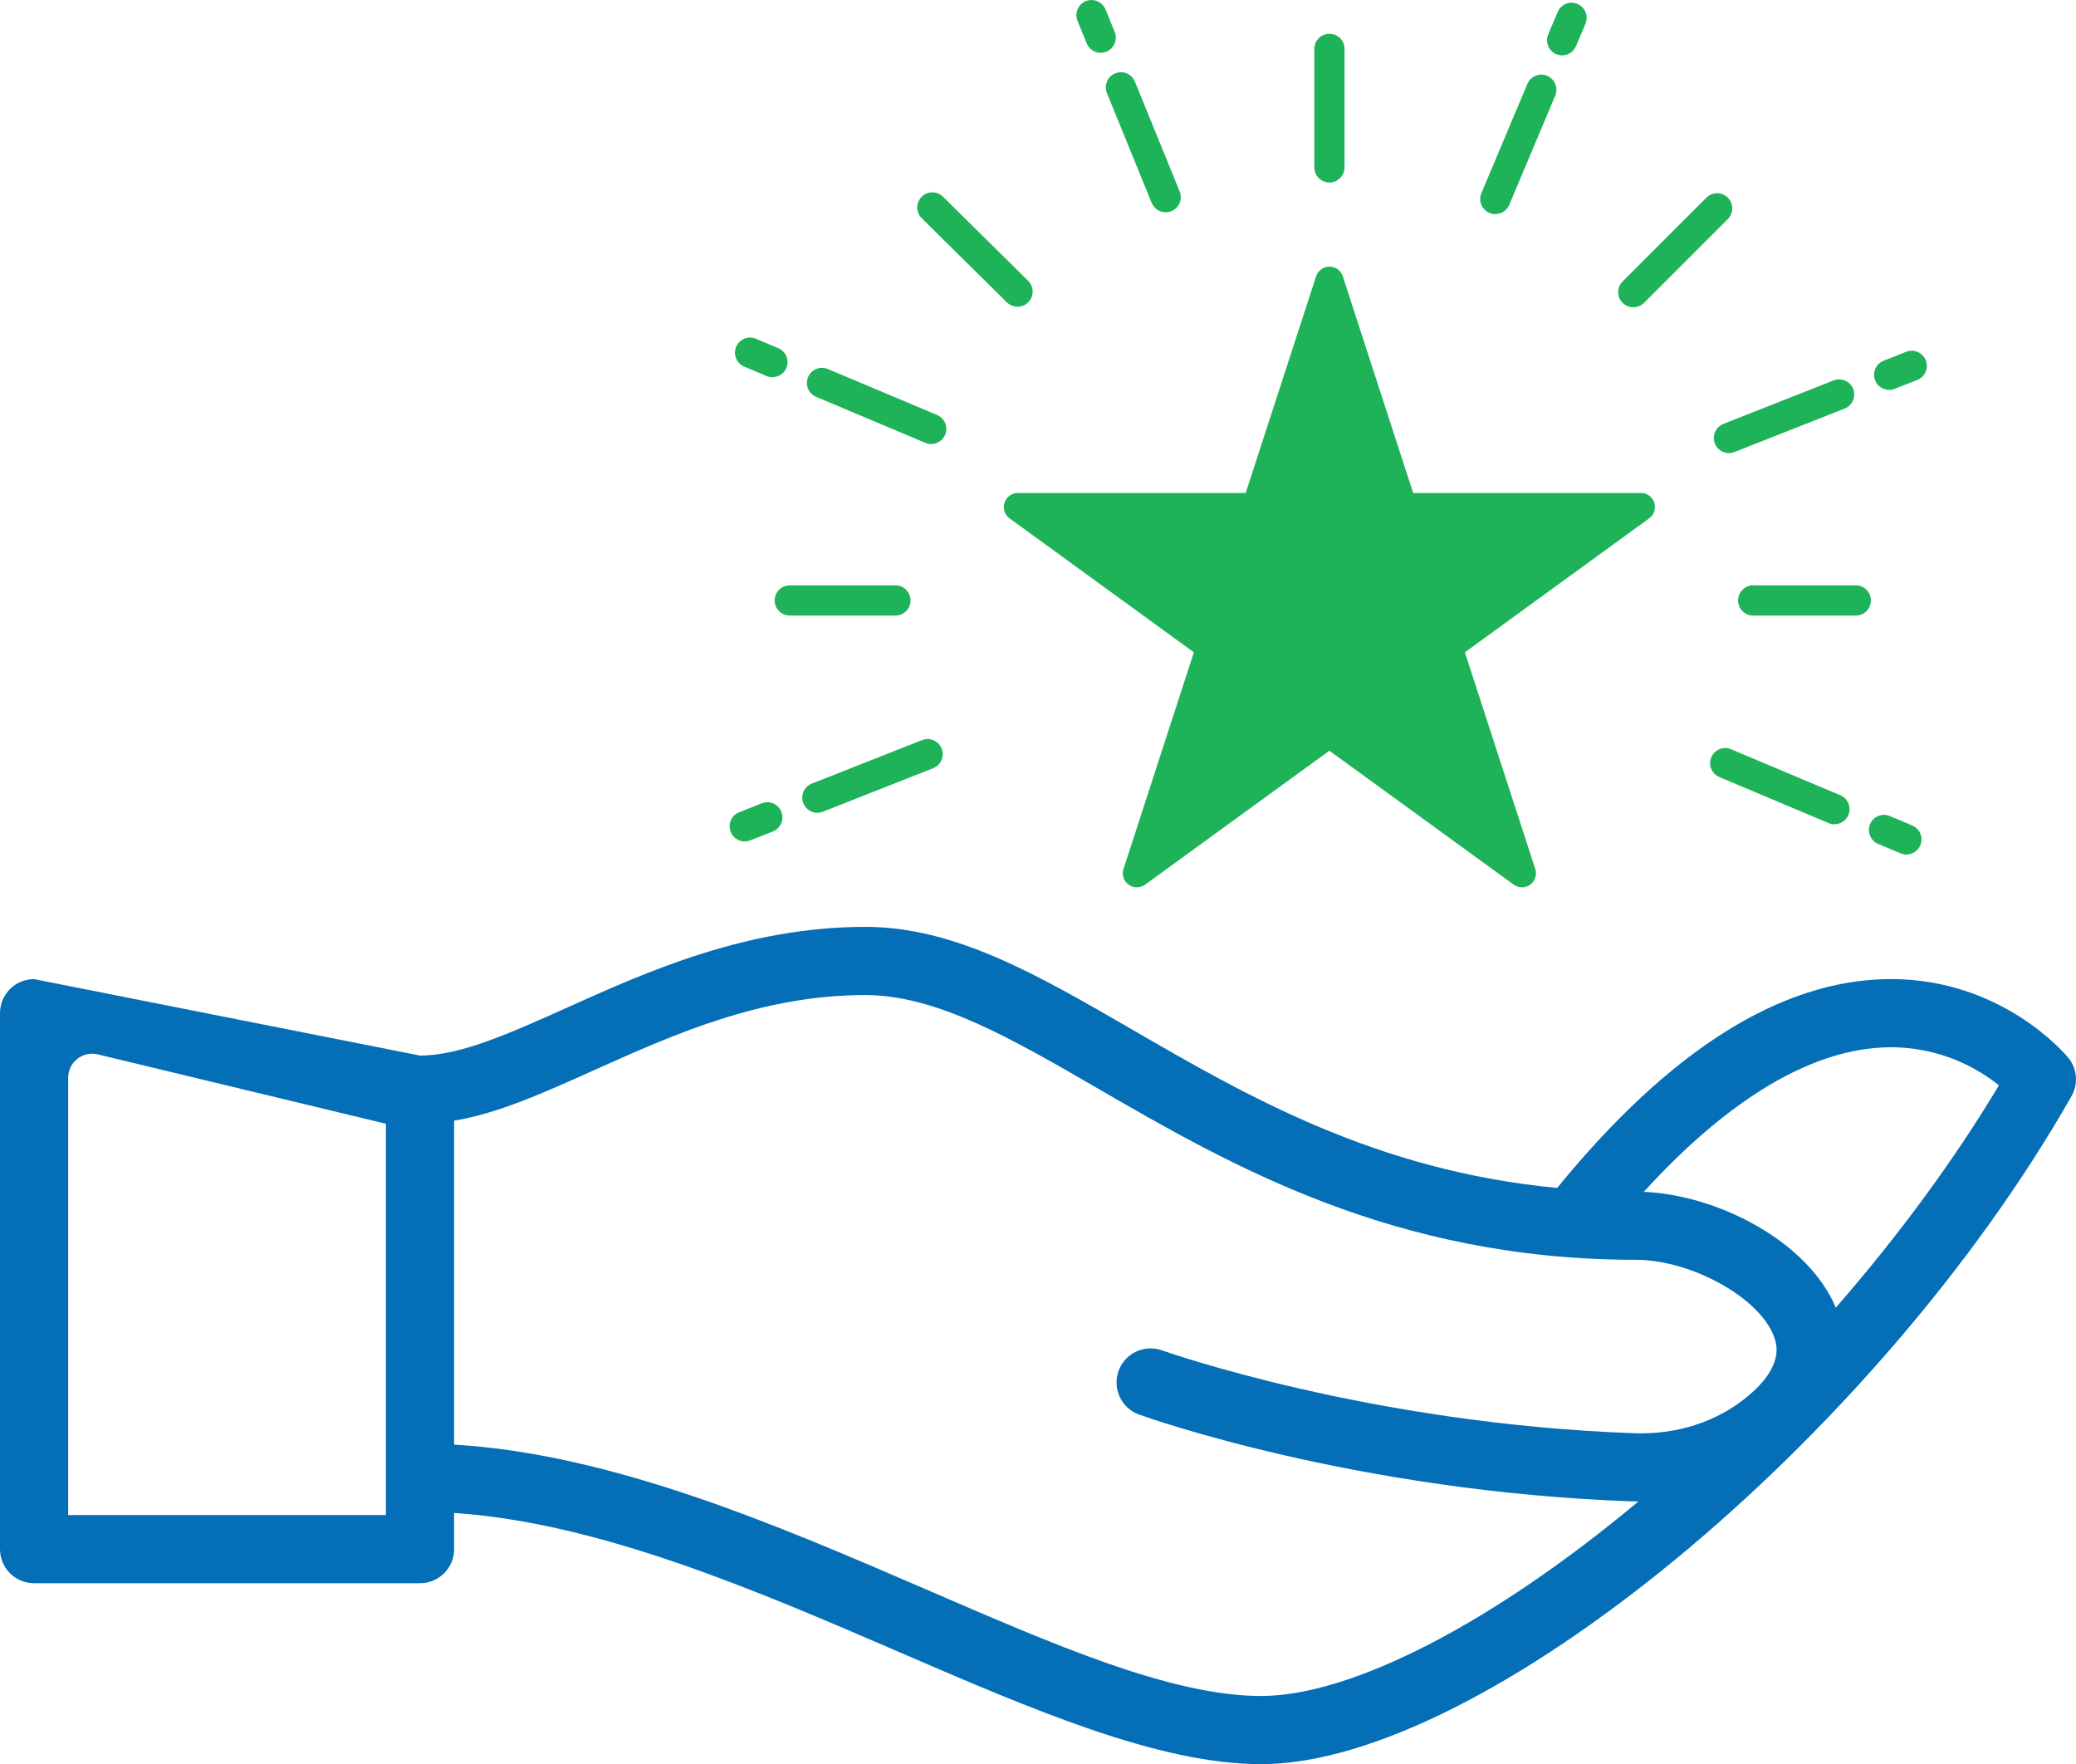 <svg xmlns="http://www.w3.org/2000/svg" id="Layer_2" data-name="Layer 2" viewBox="0 0 395.89 336.38"><defs><style>      .cls-1 {        fill: #046eb6;      }      .cls-2 {        fill: #1eb259;      }    </style></defs><g id="Layer_1-2" data-name="Layer 1"><g><path class="cls-2" d="M315.48,95.85c-.36-1.1-1.38-1.85-2.55-1.85h-43.44l-13.42-41.31c-.36-1.1-1.38-1.85-2.55-1.85s-2.19.75-2.54,1.85l-13.43,41.31h-43.44c-1.16,0-2.19.75-2.55,1.85-.36,1.1.03,2.31.97,2.99l35.14,25.54-13.42,41.31c-.36,1.1.03,2.31.97,2.99.94.68,2.21.68,3.15,0l35.14-25.54,35.15,25.54c.47.34,1.02.51,1.57.51s1.1-.17,1.57-.51c.94-.68,1.33-1.89.97-2.99l-13.42-41.31,35.14-25.54c.94-.68,1.33-1.89.97-2.99Z"></path><g><path class="cls-2" d="M253.52,34.8c-1.59,0-2.88-1.29-2.88-2.88V9.32c0-1.59,1.29-2.88,2.88-2.88s2.88,1.29,2.88,2.88v22.6c0,1.59-1.29,2.88-2.88,2.88Z"></path><g><g><path class="cls-2" d="M329.7,86.39c-1.15,0-2.23-.69-2.68-1.82-.58-1.48.14-3.15,1.62-3.74l21.02-8.29c1.48-.58,3.15.14,3.74,1.62.58,1.48-.14,3.15-1.62,3.74l-21.02,8.29c-.35.14-.71.2-1.06.2Z"></path><path class="cls-2" d="M360.26,74.34c-1.15,0-2.23-.69-2.68-1.82-.58-1.48.14-3.15,1.62-3.74l4.31-1.7c1.48-.58,3.15.14,3.74,1.62.58,1.48-.14,3.15-1.62,3.74l-4.31,1.7c-.35.14-.71.2-1.06.2Z"></path></g><g><path class="cls-2" d="M155.87,154.98c-1.15,0-2.23-.69-2.68-1.83-.58-1.48.14-3.15,1.62-3.74l21.02-8.29c1.48-.58,3.15.14,3.74,1.62.58,1.48-.14,3.15-1.62,3.74l-21.02,8.29c-.35.14-.7.2-1.06.2Z"></path><path class="cls-2" d="M142.02,160.44c-1.15,0-2.23-.69-2.68-1.83-.58-1.48.14-3.15,1.62-3.74l4.31-1.7c1.48-.58,3.15.14,3.74,1.62.58,1.48-.14,3.15-1.62,3.74l-4.31,1.7c-.35.14-.7.2-1.06.2Z"></path></g></g><g><g><path class="cls-2" d="M349.83,157.17c-.37,0-.75-.07-1.12-.23l-20.83-8.77c-1.47-.62-2.16-2.31-1.54-3.77.62-1.47,2.31-2.16,3.77-1.54l20.83,8.77c1.47.62,2.16,2.31,1.54,3.77-.46,1.1-1.53,1.76-2.66,1.76Z"></path><path class="cls-2" d="M363.55,162.94c-.37,0-.75-.07-1.12-.23l-4.27-1.8c-1.47-.62-2.16-2.31-1.54-3.77.62-1.47,2.31-2.16,3.77-1.54l4.27,1.8c1.47.62,2.16,2.31,1.54,3.77-.46,1.1-1.53,1.76-2.66,1.76Z"></path></g><g><path class="cls-2" d="M177.59,84.67c-.37,0-.75-.07-1.12-.23l-20.83-8.77c-1.47-.62-2.16-2.31-1.54-3.77.62-1.47,2.31-2.16,3.77-1.54l20.83,8.77c1.47.62,2.16,2.31,1.54,3.77-.46,1.1-1.53,1.76-2.66,1.76Z"></path><path class="cls-2" d="M147.31,71.93c-.37,0-.75-.07-1.12-.23l-4.27-1.8c-1.47-.62-2.16-2.31-1.54-3.77.62-1.47,2.31-2.16,3.77-1.54l4.27,1.8c1.47.62,2.16,2.31,1.54,3.77-.46,1.1-1.53,1.76-2.66,1.76Z"></path></g></g><g><path class="cls-2" d="M285.16,40.83c-.37,0-.75-.07-1.12-.23-1.47-.62-2.16-2.31-1.54-3.77l8.77-20.83c.62-1.47,2.31-2.16,3.77-1.54,1.47.62,2.16,2.31,1.54,3.77l-8.77,20.83c-.46,1.1-1.53,1.76-2.66,1.76Z"></path><path class="cls-2" d="M297.9,10.56c-.37,0-.75-.07-1.12-.23-1.47-.62-2.16-2.31-1.54-3.77l1.8-4.27c.62-1.47,2.31-2.16,3.77-1.54,1.47.62,2.16,2.31,1.54,3.77l-1.8,4.27c-.46,1.1-1.53,1.76-2.66,1.76Z"></path></g><g><path class="cls-2" d="M222.29,40.47c-1.14,0-2.21-.68-2.67-1.79l-8.53-20.93c-.6-1.47.11-3.16,1.58-3.76,1.47-.6,3.16.11,3.76,1.58l8.53,20.93c.6,1.47-.11,3.16-1.58,3.76-.36.15-.72.21-1.09.21Z"></path><path class="cls-2" d="M209.9,10.06c-1.14,0-2.21-.68-2.67-1.79l-1.75-4.29c-.6-1.47.11-3.16,1.58-3.76,1.47-.6,3.16.11,3.76,1.58l1.75,4.29c.6,1.47-.11,3.16-1.58,3.76-.36.15-.72.21-1.09.21Z"></path></g><path class="cls-2" d="M311.47,58.59c-.74,0-1.48-.28-2.04-.84-1.13-1.13-1.13-2.95,0-4.08l15.98-15.98c1.13-1.13,2.95-1.13,4.08,0,1.13,1.13,1.13,2.95,0,4.08l-15.98,15.98c-.56.56-1.3.84-2.04.84Z"></path><path class="cls-2" d="M353.9,117.37h-19.57c-1.59,0-2.88-1.29-2.88-2.88s1.29-2.88,2.88-2.88h19.57c1.59,0,2.88,1.29,2.88,2.88s-1.29,2.88-2.88,2.88Z"></path><path class="cls-2" d="M170.76,117.37h-20.15c-1.59,0-2.88-1.29-2.88-2.88s1.29-2.88,2.88-2.88h20.15c1.59,0,2.88,1.29,2.88,2.88s-1.29,2.88-2.88,2.88Z"></path><path class="cls-2" d="M194.04,58.48c-.73,0-1.46-.28-2.03-.83l-16.24-16.04c-1.13-1.12-1.14-2.94-.02-4.08,1.12-1.13,2.94-1.14,4.08-.02l16.24,16.04c1.13,1.12,1.14,2.94.02,4.08-.56.57-1.31.86-2.05.86Z"></path></g><path class="cls-1" d="M394.4,201.66c-.51-.62-12.58-14.98-33.8-14.98-.17,0-.33,0-.5.01-20.55.21-41.78,13.61-63.15,39.82-34.55-3.28-59.12-17.5-81.1-30.23-18.12-10.49-33.76-19.55-50.86-19.55-22.62,0-41.62,8.54-56.88,15.41-10.9,4.89-20.31,9.13-28.01,9.13l-73.6-14.58c-3.59,0-6.5,2.91-6.5,6.5v102.19c0,3.59,2.91,6.5,6.5,6.5h73.6c3.59,0,6.5-2.91,6.5-6.5v-6.9c27.7,1.84,57.86,14.86,84.69,26.45,25.54,11.03,49.66,21.45,69.19,21.45,42.2,0,117.31-61.9,154.55-127.37,1.34-2.35,1.09-5.27-.63-7.35ZM73.6,288.88H13v-83.39c0-2.96,2.77-5.14,5.64-4.45l54.96,13.23v74.61ZM333.2,266.31c-5.77,4.78-13.4,7.25-21.46,6.97-50.56-1.77-89.73-15.65-90.11-15.79-3.38-1.22-7.11.53-8.32,3.91-1.22,3.38.53,7.1,3.91,8.32,1.66.6,41.36,14.7,94.07,16.55.38.01.77.01,1.15.02-.04.03-.08.07-.12.1-27.76,23.16-54.62,36.99-71.84,36.99s-39.77-9.9-64.03-20.39c-28.09-12.13-59.66-25.76-89.85-27.54v-61.76c8.42-1.42,17.1-5.32,26.84-9.7,14.87-6.68,31.72-14.26,51.55-14.26,13.61,0,27.85,8.25,44.34,17.8,25.14,14.56,56.44,32.68,102.59,32.68,10.66,0,23.73,7.28,26.39,14.69.5,1.37,2,5.54-5.11,11.41ZM350.09,249.33c-5.42-12.8-22.67-21.48-36.62-22.08,16.26-17.83,32.2-27.31,46.54-27.56,10.08-.16,17.33,4.17,21.18,7.25-8.51,14.23-19.13,28.66-31.1,42.39Z"></path></g></g></svg>
